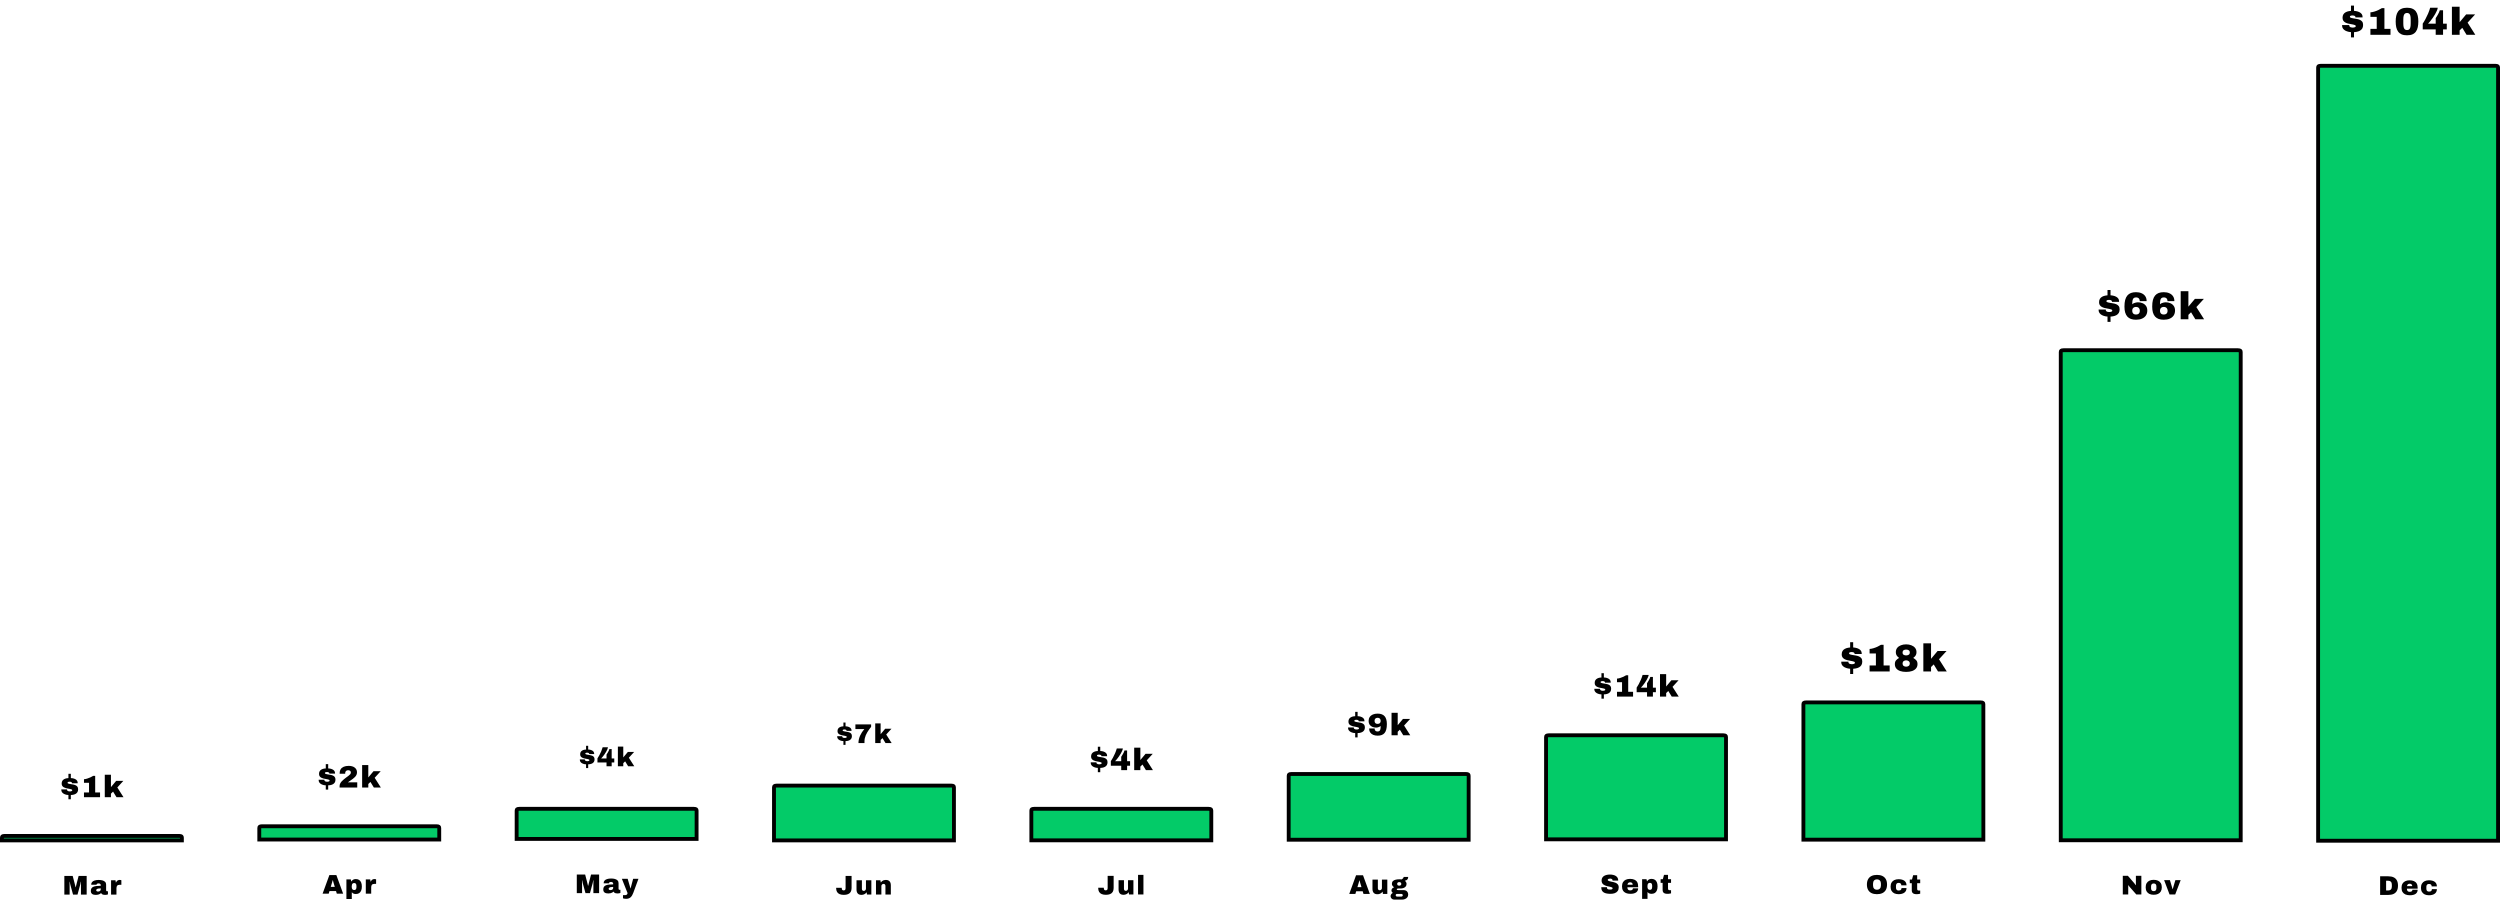 <svg width="1292" height="465" viewBox="0 0 1292 465" fill="none" xmlns="http://www.w3.org/2000/svg">
<path d="M33.255 462.318V452.686H37.567L38.449 456.074C38.486 456.195 38.538 456.396 38.603 456.676C38.678 456.956 38.752 457.259 38.827 457.586C38.911 457.913 38.986 458.216 39.051 458.496H39.163C39.21 458.291 39.266 458.048 39.331 457.768C39.406 457.479 39.48 457.185 39.555 456.886C39.63 456.587 39.695 456.317 39.751 456.074L40.633 452.686H44.791V462.318H41.837V458.846C41.837 458.473 41.837 458.09 41.837 457.698C41.846 457.297 41.851 456.919 41.851 456.564C41.86 456.209 41.865 455.915 41.865 455.682H41.753C41.725 455.869 41.683 456.088 41.627 456.34C41.58 456.592 41.529 456.844 41.473 457.096C41.417 457.339 41.361 457.553 41.305 457.74L40.059 462.318H37.749L36.489 457.74C36.442 457.553 36.386 457.339 36.321 457.096C36.265 456.844 36.214 456.592 36.167 456.34C36.12 456.088 36.078 455.873 36.041 455.696H35.929C35.938 455.929 35.948 456.223 35.957 456.578C35.966 456.933 35.971 457.306 35.971 457.698C35.98 458.09 35.985 458.473 35.985 458.846V462.318H33.255ZM49.547 462.486C49.164 462.486 48.814 462.449 48.496 462.374C48.179 462.309 47.904 462.197 47.67 462.038C47.437 461.87 47.255 461.655 47.124 461.394C47.003 461.123 46.943 460.797 46.943 460.414C46.943 459.863 47.054 459.415 47.279 459.07C47.512 458.725 47.848 458.459 48.286 458.272C48.725 458.085 49.257 457.959 49.883 457.894C50.517 457.819 51.24 457.782 52.053 457.782V457.418C52.053 457.213 52.001 457.049 51.898 456.928C51.805 456.797 51.679 456.699 51.52 456.634C51.362 456.569 51.18 456.536 50.974 456.536C50.816 456.536 50.653 456.555 50.484 456.592C50.316 456.629 50.176 456.695 50.065 456.788C49.962 456.881 49.91 457.012 49.91 457.18V457.236H47.166C47.157 457.199 47.153 457.166 47.153 457.138C47.153 457.11 47.153 457.077 47.153 457.04C47.153 456.583 47.297 456.186 47.587 455.85C47.885 455.505 48.319 455.239 48.889 455.052C49.467 454.856 50.176 454.758 51.017 454.758C51.698 454.758 52.328 454.833 52.907 454.982C53.485 455.131 53.952 455.383 54.306 455.738C54.661 456.083 54.839 456.559 54.839 457.166V460.05C54.839 460.199 54.876 460.33 54.95 460.442C55.025 460.545 55.137 460.596 55.286 460.596H55.791V462.206C55.678 462.271 55.492 462.332 55.23 462.388C54.978 462.453 54.68 462.486 54.334 462.486C53.961 462.486 53.635 462.449 53.355 462.374C53.075 462.299 52.846 462.192 52.669 462.052C52.501 461.912 52.384 461.749 52.319 461.562H52.221C52.025 461.739 51.796 461.898 51.535 462.038C51.282 462.178 50.993 462.285 50.666 462.36C50.34 462.444 49.967 462.486 49.547 462.486ZM50.681 460.75C50.858 460.75 51.026 460.727 51.184 460.68C51.352 460.624 51.502 460.554 51.633 460.47C51.763 460.377 51.866 460.269 51.941 460.148C52.015 460.017 52.053 459.877 52.053 459.728V459.098C51.502 459.098 51.054 459.14 50.709 459.224C50.373 459.308 50.125 459.42 49.967 459.56C49.808 459.7 49.728 459.863 49.728 460.05C49.728 460.237 49.775 460.381 49.868 460.484C49.962 460.587 50.078 460.657 50.218 460.694C50.368 460.731 50.522 460.75 50.681 460.75ZM57.4 462.318V454.926H59.682L59.864 456.046H59.962C60.084 455.766 60.238 455.528 60.424 455.332C60.62 455.136 60.844 454.991 61.096 454.898C61.348 454.795 61.614 454.744 61.894 454.744C62.081 454.744 62.249 454.763 62.398 454.8C62.548 454.837 62.655 454.875 62.72 454.912V457.25H61.824C61.526 457.25 61.269 457.292 61.054 457.376C60.849 457.451 60.681 457.567 60.55 457.726C60.429 457.875 60.336 458.062 60.27 458.286C60.214 458.501 60.186 458.748 60.186 459.028V462.318H57.4Z" fill="black"/>
<path d="M94 432.932V434.318H1V432.932C1 432.503 1.122 432.343 1.225 432.259C1.367 432.143 1.693 432 2.375 432H92.625C93.307 432 93.633 432.143 93.775 432.259C93.878 432.343 94 432.503 94 432.932Z" fill="#03CB68" stroke="black" stroke-width="2"/>
<path d="M35.361 403.072V399.904H36.609V403.072H35.361ZM35.361 413.072V409.904H36.609V413.072H35.361ZM36.002 410.912C35.489 410.912 34.977 410.864 34.465 410.768C33.964 410.661 33.5 410.501 33.074 410.288C32.657 410.064 32.322 409.781 32.066 409.44C31.809 409.099 31.681 408.683 31.681 408.192C31.681 408.16 31.681 408.128 31.681 408.096C31.681 408.053 31.687 408.011 31.698 407.968H34.657C34.647 408 34.642 408.032 34.642 408.064C34.642 408.096 34.642 408.123 34.642 408.144C34.652 408.336 34.716 408.496 34.834 408.624C34.962 408.752 35.127 408.848 35.33 408.912C35.532 408.976 35.756 409.008 36.002 409.008C36.151 409.008 36.327 408.997 36.529 408.976C36.743 408.955 36.929 408.901 37.09 408.816C37.249 408.72 37.33 408.576 37.33 408.384C37.33 408.203 37.233 408.069 37.041 407.984C36.86 407.888 36.615 407.813 36.306 407.76C36.007 407.696 35.676 407.632 35.313 407.568C34.919 407.504 34.519 407.424 34.114 407.328C33.719 407.221 33.351 407.077 33.01 406.896C32.668 406.704 32.391 406.453 32.178 406.144C31.975 405.835 31.873 405.435 31.873 404.944C31.873 404.389 31.985 403.925 32.209 403.552C32.444 403.179 32.759 402.885 33.154 402.672C33.559 402.448 34.012 402.293 34.514 402.208C35.026 402.112 35.559 402.064 36.114 402.064C36.593 402.064 37.068 402.112 37.538 402.208C38.017 402.293 38.455 402.437 38.849 402.64C39.244 402.832 39.559 403.088 39.794 403.408C40.028 403.728 40.145 404.117 40.145 404.576C40.145 404.608 40.145 404.651 40.145 404.704C40.145 404.747 40.14 404.779 40.13 404.8H37.202V404.672C37.202 404.512 37.143 404.384 37.026 404.288C36.919 404.181 36.775 404.107 36.593 404.064C36.423 404.011 36.247 403.984 36.066 403.984C36.002 403.984 35.906 403.989 35.778 404C35.65 404 35.516 404.016 35.377 404.048C35.249 404.08 35.138 404.133 35.041 404.208C34.956 404.283 34.913 404.389 34.913 404.528C34.913 404.656 34.972 404.763 35.09 404.848C35.218 404.923 35.383 404.987 35.586 405.04C35.799 405.083 36.033 405.131 36.289 405.184C36.695 405.259 37.132 405.333 37.602 405.408C38.071 405.472 38.514 405.589 38.929 405.76C39.356 405.92 39.703 406.171 39.969 406.512C40.236 406.843 40.37 407.312 40.37 407.92C40.37 408.496 40.252 408.981 40.017 409.376C39.783 409.76 39.463 410.064 39.057 410.288C38.652 410.512 38.183 410.672 37.65 410.768C37.127 410.864 36.578 410.912 36.002 410.912ZM43.399 412V409.536H46.007V404.56H43.399V402.704C43.9 402.672 44.433 402.571 44.999 402.4C45.575 402.229 46.135 402.016 46.679 401.76C47.223 401.504 47.703 401.243 48.119 400.976H49.191V409.536H51.703V412H43.399ZM54.151 412V400.384H57.335V406.784L60.039 403.552H63.751L60.631 406.96L63.831 412H60.215L58.439 409.104L57.335 410.176V412H54.151Z" fill="black"/>
<path d="M227 427.932V433.86H134V427.932C134 427.503 134.122 427.343 134.225 427.259C134.367 427.143 134.693 427 135.375 427H225.625C226.307 427 226.633 427.143 226.775 427.259C226.878 427.343 227 427.503 227 427.932Z" fill="#03CB68" stroke="black" stroke-width="2"/>
<path d="M168.362 398.072V394.904H169.61V398.072H168.362ZM168.362 408.072V404.904H169.61V408.072H168.362ZM169.002 405.912C168.49 405.912 167.978 405.864 167.466 405.768C166.964 405.661 166.5 405.501 166.074 405.288C165.658 405.064 165.322 404.781 165.066 404.44C164.81 404.099 164.682 403.683 164.682 403.192C164.682 403.16 164.682 403.128 164.682 403.096C164.682 403.053 164.687 403.011 164.698 402.968H167.658C167.647 403 167.642 403.032 167.642 403.064C167.642 403.096 167.642 403.123 167.642 403.144C167.652 403.336 167.716 403.496 167.834 403.624C167.962 403.752 168.127 403.848 168.33 403.912C168.532 403.976 168.756 404.008 169.002 404.008C169.151 404.008 169.327 403.997 169.53 403.976C169.743 403.955 169.93 403.901 170.09 403.816C170.25 403.72 170.33 403.576 170.33 403.384C170.33 403.203 170.234 403.069 170.042 402.984C169.86 402.888 169.615 402.813 169.306 402.76C169.007 402.696 168.676 402.632 168.314 402.568C167.919 402.504 167.519 402.424 167.114 402.328C166.719 402.221 166.351 402.077 166.01 401.896C165.668 401.704 165.391 401.453 165.178 401.144C164.975 400.835 164.874 400.435 164.874 399.944C164.874 399.389 164.986 398.925 165.21 398.552C165.444 398.179 165.759 397.885 166.154 397.672C166.559 397.448 167.012 397.293 167.514 397.208C168.026 397.112 168.559 397.064 169.114 397.064C169.594 397.064 170.068 397.112 170.538 397.208C171.018 397.293 171.455 397.437 171.85 397.64C172.244 397.832 172.559 398.088 172.794 398.408C173.028 398.728 173.146 399.117 173.146 399.576C173.146 399.608 173.146 399.651 173.146 399.704C173.146 399.747 173.14 399.779 173.13 399.8H170.202V399.672C170.202 399.512 170.143 399.384 170.026 399.288C169.919 399.181 169.775 399.107 169.594 399.064C169.423 399.011 169.247 398.984 169.066 398.984C169.002 398.984 168.906 398.989 168.778 399C168.65 399 168.516 399.016 168.378 399.048C168.25 399.08 168.138 399.133 168.042 399.208C167.956 399.283 167.914 399.389 167.914 399.528C167.914 399.656 167.972 399.763 168.09 399.848C168.218 399.923 168.383 399.987 168.586 400.04C168.799 400.083 169.034 400.131 169.29 400.184C169.695 400.259 170.132 400.333 170.602 400.408C171.071 400.472 171.514 400.589 171.93 400.76C172.356 400.92 172.703 401.171 172.97 401.512C173.236 401.843 173.37 402.312 173.37 402.92C173.37 403.496 173.252 403.981 173.018 404.376C172.783 404.76 172.463 405.064 172.058 405.288C171.652 405.512 171.183 405.672 170.65 405.768C170.127 405.864 169.578 405.912 169.002 405.912ZM175.503 407V406.232C175.503 405.784 175.599 405.363 175.791 404.968C175.983 404.563 176.239 404.184 176.559 403.832C176.889 403.469 177.252 403.128 177.647 402.808C178.041 402.477 178.447 402.157 178.863 401.848C179.289 401.528 179.689 401.235 180.063 400.968C180.436 400.701 180.74 400.429 180.975 400.152C181.209 399.875 181.327 399.565 181.327 399.224C181.327 399.021 181.279 398.835 181.183 398.664C181.087 398.483 180.937 398.339 180.735 398.232C180.543 398.115 180.281 398.056 179.951 398.056C179.62 398.056 179.337 398.12 179.103 398.248C178.879 398.376 178.703 398.557 178.575 398.792C178.457 399.016 178.399 399.272 178.399 399.56V399.88H175.551C175.54 399.816 175.535 399.757 175.535 399.704C175.535 399.64 175.535 399.581 175.535 399.528C175.535 398.771 175.705 398.115 176.047 397.56C176.399 397.005 176.921 396.573 177.615 396.264C178.319 395.955 179.199 395.8 180.255 395.8C180.905 395.8 181.492 395.88 182.015 396.04C182.537 396.189 182.98 396.413 183.343 396.712C183.716 397 183.999 397.347 184.191 397.752C184.393 398.157 184.495 398.611 184.495 399.112C184.495 399.603 184.404 400.045 184.223 400.44C184.041 400.835 183.785 401.203 183.455 401.544C183.124 401.885 182.745 402.216 182.319 402.536C181.892 402.856 181.428 403.181 180.927 403.512C180.671 403.683 180.463 403.827 180.303 403.944C180.143 404.051 180.025 404.131 179.951 404.184C179.876 404.237 179.828 404.275 179.807 404.296H184.623V407H175.503ZM187.151 407V395.384H190.335V401.784L193.039 398.552H196.751L193.631 401.96L196.831 407H193.215L191.439 404.104L190.335 405.176V407H187.151Z" fill="black"/>
<path d="M166.712 461.86L170.226 452.228H173.824L177.338 461.86H174.062L173.656 460.502H170.282L169.876 461.86H166.712ZM170.926 458.346H173.026L172.564 456.806C172.527 456.694 172.485 456.558 172.438 456.4C172.392 456.241 172.345 456.073 172.298 455.896C172.252 455.718 172.205 455.546 172.158 455.378C172.112 455.2 172.07 455.046 172.032 454.916H171.92C171.883 455.084 171.832 455.275 171.766 455.49C171.71 455.704 171.65 455.928 171.584 456.162C171.519 456.386 171.454 456.6 171.388 456.806L170.926 458.346ZM179.023 464.618V454.468H181.291L181.529 455.518H181.627C181.888 455.079 182.21 454.766 182.593 454.58C182.976 454.393 183.405 454.3 183.881 454.3C184.534 454.3 185.094 454.444 185.561 454.734C186.028 455.014 186.382 455.443 186.625 456.022C186.877 456.591 187.003 457.31 187.003 458.178C187.003 459.036 186.877 459.75 186.625 460.32C186.382 460.889 186.028 461.318 185.561 461.608C185.094 461.888 184.534 462.028 183.881 462.028C183.62 462.028 183.363 462 183.111 461.944C182.868 461.888 182.644 461.799 182.439 461.678C182.234 461.547 182.056 461.384 181.907 461.188H181.809V464.618H179.023ZM183.013 459.97C183.302 459.97 183.536 459.909 183.713 459.788C183.89 459.666 184.016 459.498 184.091 459.284C184.175 459.069 184.217 458.817 184.217 458.528V457.786C184.217 457.496 184.175 457.244 184.091 457.03C184.016 456.815 183.89 456.652 183.713 456.54C183.536 456.418 183.302 456.358 183.013 456.358C182.724 456.358 182.486 456.428 182.299 456.568C182.122 456.708 181.991 456.899 181.907 457.142C181.823 457.375 181.781 457.636 181.781 457.926V458.388C181.781 458.602 181.804 458.808 181.851 459.004C181.898 459.19 181.968 459.358 182.061 459.508C182.164 459.648 182.294 459.76 182.453 459.844C182.612 459.928 182.798 459.97 183.013 459.97ZM189.047 461.86V454.468H191.329L191.511 455.588H191.609C191.73 455.308 191.884 455.07 192.071 454.874C192.267 454.678 192.491 454.533 192.743 454.44C192.995 454.337 193.261 454.286 193.541 454.286C193.727 454.286 193.895 454.304 194.045 454.342C194.194 454.379 194.301 454.416 194.367 454.454V456.792H193.471C193.172 456.792 192.915 456.834 192.701 456.918C192.495 456.992 192.327 457.109 192.197 457.268C192.075 457.417 191.982 457.604 191.917 457.828C191.861 458.042 191.833 458.29 191.833 458.57V461.86H189.047Z" fill="black"/>
<path d="M360 418.932V433.573H267V418.932C267 418.503 267.122 418.343 267.225 418.259C267.367 418.143 267.693 418 268.375 418H358.625C359.307 418 359.633 418.143 359.775 418.259C359.878 418.343 360 418.503 360 418.932Z" fill="#03CB68" stroke="black" stroke-width="2"/>
<path d="M302.879 388.188V385.416H303.971V388.188H302.879ZM302.879 396.938V394.166H303.971V396.938H302.879ZM303.439 395.048C302.991 395.048 302.543 395.006 302.095 394.922C301.656 394.829 301.25 394.689 300.877 394.502C300.513 394.306 300.219 394.059 299.995 393.76C299.771 393.461 299.659 393.097 299.659 392.668C299.659 392.64 299.659 392.612 299.659 392.584C299.659 392.547 299.663 392.509 299.673 392.472H302.263C302.253 392.5 302.249 392.528 302.249 392.556C302.249 392.584 302.249 392.607 302.249 392.626C302.258 392.794 302.314 392.934 302.417 393.046C302.529 393.158 302.673 393.242 302.851 393.298C303.028 393.354 303.224 393.382 303.439 393.382C303.569 393.382 303.723 393.373 303.901 393.354C304.087 393.335 304.251 393.289 304.391 393.214C304.531 393.13 304.601 393.004 304.601 392.836C304.601 392.677 304.517 392.561 304.349 392.486C304.19 392.402 303.975 392.337 303.705 392.29C303.443 392.234 303.154 392.178 302.837 392.122C302.491 392.066 302.141 391.996 301.787 391.912C301.441 391.819 301.119 391.693 300.821 391.534C300.522 391.366 300.279 391.147 300.093 390.876C299.915 390.605 299.827 390.255 299.827 389.826C299.827 389.341 299.925 388.935 300.121 388.608C300.326 388.281 300.601 388.025 300.947 387.838C301.301 387.642 301.698 387.507 302.137 387.432C302.585 387.348 303.051 387.306 303.537 387.306C303.957 387.306 304.372 387.348 304.783 387.432C305.203 387.507 305.585 387.633 305.931 387.81C306.276 387.978 306.551 388.202 306.757 388.482C306.962 388.762 307.065 389.103 307.065 389.504C307.065 389.532 307.065 389.569 307.065 389.616C307.065 389.653 307.06 389.681 307.051 389.7H304.489V389.588C304.489 389.448 304.437 389.336 304.335 389.252C304.241 389.159 304.115 389.093 303.957 389.056C303.807 389.009 303.653 388.986 303.495 388.986C303.439 388.986 303.355 388.991 303.243 389C303.131 389 303.014 389.014 302.893 389.042C302.781 389.07 302.683 389.117 302.599 389.182C302.524 389.247 302.487 389.341 302.487 389.462C302.487 389.574 302.538 389.667 302.641 389.742C302.753 389.807 302.897 389.863 303.075 389.91C303.261 389.947 303.467 389.989 303.691 390.036C304.045 390.101 304.428 390.167 304.839 390.232C305.249 390.288 305.637 390.391 306.001 390.54C306.374 390.68 306.677 390.899 306.911 391.198C307.144 391.487 307.261 391.898 307.261 392.43C307.261 392.934 307.158 393.359 306.953 393.704C306.747 394.04 306.467 394.306 306.113 394.502C305.758 394.698 305.347 394.838 304.881 394.922C304.423 395.006 303.943 395.048 303.439 395.048ZM313.453 396V394.026H308.763V391.94C309.071 391.492 309.389 390.965 309.715 390.358C310.051 389.742 310.373 389.079 310.681 388.37C310.989 387.651 311.246 386.928 311.451 386.2H314.195C314.158 386.508 314.055 386.858 313.887 387.25C313.719 387.642 313.509 388.057 313.257 388.496C313.005 388.935 312.73 389.369 312.431 389.798C312.133 390.218 311.834 390.619 311.535 391.002C311.237 391.375 310.952 391.697 310.681 391.968H313.453V389.966C313.575 389.798 313.705 389.593 313.845 389.35C313.995 389.107 314.144 388.855 314.293 388.594C314.443 388.323 314.573 388.062 314.685 387.81C314.797 387.549 314.877 387.32 314.923 387.124H316.113V391.968H317.457V394.026H316.113V396H313.453ZM319.319 396V385.836H322.105V391.436L324.471 388.608H327.719L324.989 391.59L327.789 396H324.625L323.071 393.466L322.105 394.404V396H319.319Z" fill="black"/>
<path d="M298.086 461.573V451.941H302.398L303.28 455.329C303.317 455.45 303.369 455.651 303.434 455.931C303.509 456.211 303.583 456.514 303.658 456.841C303.742 457.167 303.817 457.471 303.882 457.751H303.994C304.041 457.545 304.097 457.303 304.162 457.023C304.237 456.733 304.311 456.439 304.386 456.141C304.461 455.842 304.526 455.571 304.582 455.329L305.464 451.941H309.622V461.573H306.668V458.101C306.668 457.727 306.668 457.345 306.668 456.953C306.677 456.551 306.682 456.173 306.682 455.819C306.691 455.464 306.696 455.17 306.696 454.937H306.584C306.556 455.123 306.514 455.343 306.458 455.595C306.411 455.847 306.36 456.099 306.304 456.351C306.248 456.593 306.192 456.808 306.136 456.995L304.89 461.573H302.58L301.32 456.995C301.273 456.808 301.217 456.593 301.152 456.351C301.096 456.099 301.045 455.847 300.998 455.595C300.951 455.343 300.909 455.128 300.872 454.951H300.76C300.769 455.184 300.779 455.478 300.788 455.833C300.797 456.187 300.802 456.561 300.802 456.953C300.811 457.345 300.816 457.727 300.816 458.101V461.573H298.086ZM314.378 461.741C313.995 461.741 313.645 461.703 313.328 461.629C313.01 461.563 312.735 461.451 312.502 461.293C312.268 461.125 312.086 460.91 311.956 460.649C311.834 460.378 311.774 460.051 311.774 459.669C311.774 459.118 311.886 458.67 312.11 458.325C312.343 457.979 312.679 457.713 313.118 457.527C313.556 457.34 314.088 457.214 314.714 457.149C315.348 457.074 316.072 457.037 316.884 457.037V456.673C316.884 456.467 316.832 456.304 316.73 456.183C316.636 456.052 316.51 455.954 316.352 455.889C316.193 455.823 316.011 455.791 315.806 455.791C315.647 455.791 315.484 455.809 315.316 455.847C315.148 455.884 315.008 455.949 314.896 456.043C314.793 456.136 314.742 456.267 314.742 456.435V456.491H311.998C311.988 456.453 311.984 456.421 311.984 456.393C311.984 456.365 311.984 456.332 311.984 456.295C311.984 455.837 312.128 455.441 312.418 455.105C312.716 454.759 313.15 454.493 313.72 454.307C314.298 454.111 315.008 454.013 315.848 454.013C316.529 454.013 317.159 454.087 317.738 454.237C318.316 454.386 318.783 454.638 319.138 454.993C319.492 455.338 319.67 455.814 319.67 456.421V459.305C319.67 459.454 319.707 459.585 319.782 459.697C319.856 459.799 319.968 459.851 320.118 459.851H320.622V461.461C320.51 461.526 320.323 461.587 320.062 461.643C319.81 461.708 319.511 461.741 319.166 461.741C318.792 461.741 318.466 461.703 318.186 461.629C317.906 461.554 317.677 461.447 317.5 461.307C317.332 461.167 317.215 461.003 317.15 460.817H317.052C316.856 460.994 316.627 461.153 316.366 461.293C316.114 461.433 315.824 461.54 315.498 461.615C315.171 461.699 314.798 461.741 314.378 461.741ZM315.512 460.005C315.689 460.005 315.857 459.981 316.016 459.935C316.184 459.879 316.333 459.809 316.464 459.725C316.594 459.631 316.697 459.524 316.772 459.403C316.846 459.272 316.884 459.132 316.884 458.983V458.353C316.333 458.353 315.885 458.395 315.54 458.479C315.204 458.563 314.956 458.675 314.798 458.815C314.639 458.955 314.56 459.118 314.56 459.305C314.56 459.491 314.606 459.636 314.7 459.739C314.793 459.841 314.91 459.911 315.05 459.949C315.199 459.986 315.353 460.005 315.512 460.005ZM323.575 464.513C323.239 464.513 322.931 464.485 322.651 464.429C322.371 464.382 322.143 464.326 321.965 464.261V462.595H323.085C323.412 462.595 323.659 462.534 323.827 462.413C324.005 462.291 324.126 462.151 324.191 461.993C324.266 461.834 324.313 461.694 324.331 461.573L321.391 454.181H324.387L325.255 457.177C325.302 457.317 325.358 457.503 325.423 457.737C325.489 457.97 325.554 458.208 325.619 458.451C325.694 458.693 325.755 458.908 325.801 459.095H325.899C325.937 458.964 325.974 458.815 326.011 458.647C326.058 458.479 326.105 458.306 326.151 458.129C326.198 457.942 326.245 457.769 326.291 457.611C326.338 457.452 326.375 457.312 326.403 457.191L327.201 454.181H329.945L327.313 461.349C327.145 461.806 326.954 462.226 326.739 462.609C326.534 463.001 326.287 463.337 325.997 463.617C325.717 463.906 325.377 464.125 324.975 464.275C324.583 464.433 324.117 464.513 323.575 464.513Z" fill="black"/>
<path d="M493 406.932V434.301H400V406.932C400 406.503 400.122 406.343 400.225 406.259C400.367 406.143 400.693 406 401.375 406H491.625C492.307 406 492.633 406.143 492.775 406.259C492.878 406.343 493 406.503 493 406.932Z" fill="#03CB68" stroke="black" stroke-width="2"/>
<path d="M435.879 376.188V373.416H436.971V376.188H435.879ZM435.879 384.938V382.166H436.971V384.938H435.879ZM436.439 383.048C435.991 383.048 435.543 383.006 435.095 382.922C434.656 382.829 434.25 382.689 433.877 382.502C433.513 382.306 433.219 382.059 432.995 381.76C432.771 381.461 432.659 381.097 432.659 380.668C432.659 380.64 432.659 380.612 432.659 380.584C432.659 380.547 432.663 380.509 432.673 380.472H435.263C435.253 380.5 435.249 380.528 435.249 380.556C435.249 380.584 435.249 380.607 435.249 380.626C435.258 380.794 435.314 380.934 435.417 381.046C435.529 381.158 435.673 381.242 435.851 381.298C436.028 381.354 436.224 381.382 436.439 381.382C436.569 381.382 436.723 381.373 436.901 381.354C437.087 381.335 437.251 381.289 437.391 381.214C437.531 381.13 437.601 381.004 437.601 380.836C437.601 380.677 437.517 380.561 437.349 380.486C437.19 380.402 436.975 380.337 436.705 380.29C436.443 380.234 436.154 380.178 435.837 380.122C435.491 380.066 435.141 379.996 434.787 379.912C434.441 379.819 434.119 379.693 433.821 379.534C433.522 379.366 433.279 379.147 433.093 378.876C432.915 378.605 432.827 378.255 432.827 377.826C432.827 377.341 432.925 376.935 433.121 376.608C433.326 376.281 433.601 376.025 433.947 375.838C434.301 375.642 434.698 375.507 435.137 375.432C435.585 375.348 436.051 375.306 436.537 375.306C436.957 375.306 437.372 375.348 437.783 375.432C438.203 375.507 438.585 375.633 438.931 375.81C439.276 375.978 439.551 376.202 439.757 376.482C439.962 376.762 440.065 377.103 440.065 377.504C440.065 377.532 440.065 377.569 440.065 377.616C440.065 377.653 440.06 377.681 440.051 377.7H437.489V377.588C437.489 377.448 437.437 377.336 437.335 377.252C437.241 377.159 437.115 377.093 436.957 377.056C436.807 377.009 436.653 376.986 436.495 376.986C436.439 376.986 436.355 376.991 436.243 377C436.131 377 436.014 377.014 435.893 377.042C435.781 377.07 435.683 377.117 435.599 377.182C435.524 377.247 435.487 377.341 435.487 377.462C435.487 377.574 435.538 377.667 435.641 377.742C435.753 377.807 435.897 377.863 436.075 377.91C436.261 377.947 436.467 377.989 436.691 378.036C437.045 378.101 437.428 378.167 437.839 378.232C438.249 378.288 438.637 378.391 439.001 378.54C439.374 378.68 439.677 378.899 439.911 379.198C440.144 379.487 440.261 379.898 440.261 380.43C440.261 380.934 440.158 381.359 439.953 381.704C439.747 382.04 439.467 382.306 439.113 382.502C438.758 382.698 438.347 382.838 437.881 382.922C437.423 383.006 436.943 383.048 436.439 383.048ZM443.653 384C443.653 383.337 443.728 382.684 443.877 382.04C444.027 381.396 444.237 380.771 444.507 380.164C444.787 379.548 445.109 378.96 445.473 378.4C445.847 377.831 446.253 377.289 446.691 376.776H442.071V374.368H450.191V375.642C449.837 376.081 449.491 376.533 449.155 377C448.819 377.457 448.507 377.933 448.217 378.428C447.928 378.913 447.671 379.413 447.447 379.926C447.233 380.439 447.065 380.967 446.943 381.508C446.822 382.049 446.761 382.605 446.761 383.174V384H443.653ZM452.319 384V373.836H455.105V379.436L457.471 376.608H460.719L457.989 379.59L460.789 384H457.625L456.071 381.466L455.105 382.404V384H452.319Z" fill="black"/>
<path d="M436.105 462.47C435.274 462.47 434.56 462.348 433.963 462.106C433.366 461.863 432.908 461.485 432.591 460.972C432.274 460.449 432.115 459.777 432.115 458.956V458.83H435.013V458.942C435.013 459.39 435.097 459.707 435.265 459.894C435.433 460.071 435.68 460.16 436.007 460.16C436.334 460.16 436.581 460.071 436.749 459.894C436.917 459.707 437.001 459.39 437.001 458.942V452.67H440.095V458.956C440.095 459.777 439.936 460.449 439.619 460.972C439.302 461.485 438.844 461.863 438.247 462.106C437.65 462.348 436.936 462.47 436.105 462.47ZM445.219 462.47C444.342 462.47 443.693 462.227 443.273 461.742C442.853 461.256 442.643 460.575 442.643 459.698V454.91H445.429V459.362C445.429 459.511 445.448 459.651 445.485 459.782C445.532 459.912 445.592 460.024 445.667 460.118C445.742 460.211 445.84 460.286 445.961 460.342C446.082 460.388 446.218 460.412 446.367 460.412C446.6 460.412 446.801 460.36 446.969 460.258C447.146 460.146 447.282 460.001 447.375 459.824C447.478 459.646 447.529 459.455 447.529 459.25V454.91H450.315V462.302H448.033L447.893 461.182H447.795C447.618 461.452 447.389 461.686 447.109 461.882C446.838 462.078 446.54 462.222 446.213 462.316C445.886 462.418 445.555 462.47 445.219 462.47ZM452.709 462.302V454.91H454.991L455.173 456.03H455.271C455.467 455.74 455.696 455.502 455.957 455.316C456.218 455.12 456.508 454.975 456.825 454.882C457.142 454.788 457.469 454.742 457.805 454.742C458.393 454.742 458.874 454.854 459.247 455.078C459.63 455.292 459.914 455.605 460.101 456.016C460.288 456.426 460.381 456.926 460.381 457.514V462.302H457.595V457.85C457.595 457.691 457.572 457.551 457.525 457.43C457.488 457.299 457.432 457.187 457.357 457.094C457.282 457 457.184 456.93 457.063 456.884C456.951 456.828 456.816 456.8 456.657 456.8C456.424 456.8 456.218 456.856 456.041 456.968C455.873 457.07 455.738 457.21 455.635 457.388C455.542 457.556 455.495 457.747 455.495 457.962V462.302H452.709Z" fill="black"/>
<path d="M626 418.932V434.268H533V418.932C533 418.503 533.122 418.343 533.225 418.259C533.367 418.143 533.693 418 534.375 418H624.625C625.307 418 625.633 418.143 625.775 418.259C625.878 418.343 626 418.503 626 418.932Z" fill="#03CB68" stroke="black" stroke-width="2"/>
<path d="M567.362 389.072V385.904H568.61V389.072H567.362ZM567.362 399.072V395.904H568.61V399.072H567.362ZM568.002 396.912C567.49 396.912 566.978 396.864 566.466 396.768C565.964 396.661 565.5 396.501 565.074 396.288C564.658 396.064 564.322 395.781 564.066 395.44C563.81 395.099 563.682 394.683 563.682 394.192C563.682 394.16 563.682 394.128 563.682 394.096C563.682 394.053 563.687 394.011 563.698 393.968H566.658C566.647 394 566.642 394.032 566.642 394.064C566.642 394.096 566.642 394.123 566.642 394.144C566.652 394.336 566.716 394.496 566.834 394.624C566.962 394.752 567.127 394.848 567.33 394.912C567.532 394.976 567.756 395.008 568.002 395.008C568.151 395.008 568.327 394.997 568.53 394.976C568.743 394.955 568.93 394.901 569.09 394.816C569.25 394.72 569.33 394.576 569.33 394.384C569.33 394.203 569.234 394.069 569.042 393.984C568.86 393.888 568.615 393.813 568.306 393.76C568.007 393.696 567.676 393.632 567.314 393.568C566.919 393.504 566.519 393.424 566.114 393.328C565.719 393.221 565.351 393.077 565.01 392.896C564.668 392.704 564.391 392.453 564.178 392.144C563.975 391.835 563.874 391.435 563.874 390.944C563.874 390.389 563.986 389.925 564.21 389.552C564.444 389.179 564.759 388.885 565.154 388.672C565.559 388.448 566.012 388.293 566.514 388.208C567.026 388.112 567.559 388.064 568.114 388.064C568.594 388.064 569.068 388.112 569.538 388.208C570.018 388.293 570.455 388.437 570.85 388.64C571.244 388.832 571.559 389.088 571.794 389.408C572.028 389.728 572.146 390.117 572.146 390.576C572.146 390.608 572.146 390.651 572.146 390.704C572.146 390.747 572.14 390.779 572.13 390.8H569.202V390.672C569.202 390.512 569.143 390.384 569.026 390.288C568.919 390.181 568.775 390.107 568.594 390.064C568.423 390.011 568.247 389.984 568.066 389.984C568.002 389.984 567.906 389.989 567.778 390C567.65 390 567.516 390.016 567.378 390.048C567.25 390.08 567.138 390.133 567.042 390.208C566.956 390.283 566.914 390.389 566.914 390.528C566.914 390.656 566.972 390.763 567.09 390.848C567.218 390.923 567.383 390.987 567.586 391.04C567.799 391.083 568.034 391.131 568.29 391.184C568.695 391.259 569.132 391.333 569.602 391.408C570.071 391.472 570.514 391.589 570.93 391.76C571.356 391.92 571.703 392.171 571.97 392.512C572.236 392.843 572.37 393.312 572.37 393.92C572.37 394.496 572.252 394.981 572.018 395.376C571.783 395.76 571.463 396.064 571.058 396.288C570.652 396.512 570.183 396.672 569.65 396.768C569.127 396.864 568.578 396.912 568.002 396.912ZM579.447 398V395.744H574.087V393.36C574.439 392.848 574.801 392.245 575.175 391.552C575.559 390.848 575.927 390.091 576.279 389.28C576.631 388.459 576.924 387.632 577.159 386.8H580.295C580.252 387.152 580.135 387.552 579.943 388C579.751 388.448 579.511 388.923 579.223 389.424C578.935 389.925 578.62 390.421 578.279 390.912C577.937 391.392 577.596 391.851 577.255 392.288C576.913 392.715 576.588 393.083 576.279 393.392H579.447V391.104C579.585 390.912 579.735 390.677 579.895 390.4C580.065 390.123 580.236 389.835 580.407 389.536C580.577 389.227 580.727 388.928 580.855 388.64C580.983 388.341 581.073 388.08 581.127 387.856H582.487V393.392H584.023V395.744H582.487V398H579.447ZM586.151 398V386.384H589.335V392.784L592.039 389.552H595.751L592.631 392.96L595.831 398H592.215L590.439 395.104L589.335 396.176V398H586.151Z" fill="black"/>
<path d="M571.539 462.436C570.708 462.436 569.994 462.315 569.397 462.072C568.799 461.829 568.342 461.451 568.025 460.938C567.707 460.415 567.549 459.743 567.549 458.922V458.796H570.447V458.908C570.447 459.356 570.531 459.673 570.699 459.86C570.867 460.037 571.114 460.126 571.441 460.126C571.767 460.126 572.015 460.037 572.183 459.86C572.351 459.673 572.435 459.356 572.435 458.908V452.636H575.529V458.922C575.529 459.743 575.37 460.415 575.053 460.938C574.735 461.451 574.278 461.829 573.681 462.072C573.083 462.315 572.369 462.436 571.539 462.436ZM580.653 462.436C579.775 462.436 579.127 462.193 578.707 461.708C578.287 461.223 578.077 460.541 578.077 459.664V454.876H580.863V459.328C580.863 459.477 580.881 459.617 580.919 459.748C580.965 459.879 581.026 459.991 581.101 460.084C581.175 460.177 581.273 460.252 581.395 460.308C581.516 460.355 581.651 460.378 581.801 460.378C582.034 460.378 582.235 460.327 582.403 460.224C582.58 460.112 582.715 459.967 582.809 459.79C582.911 459.613 582.963 459.421 582.963 459.216V454.876H585.749V462.268H583.467L583.327 461.148H583.229C583.051 461.419 582.823 461.652 582.543 461.848C582.272 462.044 581.973 462.189 581.647 462.282C581.32 462.385 580.989 462.436 580.653 462.436ZM588.143 462.268V452.118H590.929V462.268H588.143Z" fill="black"/>
<path d="M759 400.932V433.972H666V400.932C666 400.503 666.122 400.343 666.225 400.259C666.367 400.143 666.693 400 667.375 400H757.625C758.307 400 758.633 400.143 758.775 400.259C758.878 400.343 759 400.503 759 400.932Z" fill="#03CB68" stroke="black" stroke-width="2"/>
<path d="M700.362 371.072V367.904H701.61V371.072H700.362ZM700.362 381.072V377.904H701.61V381.072H700.362ZM701.002 378.912C700.49 378.912 699.978 378.864 699.466 378.768C698.964 378.661 698.5 378.501 698.074 378.288C697.658 378.064 697.322 377.781 697.066 377.44C696.81 377.099 696.682 376.683 696.682 376.192C696.682 376.16 696.682 376.128 696.682 376.096C696.682 376.053 696.687 376.011 696.698 375.968H699.658C699.647 376 699.642 376.032 699.642 376.064C699.642 376.096 699.642 376.123 699.642 376.144C699.652 376.336 699.716 376.496 699.834 376.624C699.962 376.752 700.127 376.848 700.33 376.912C700.532 376.976 700.756 377.008 701.002 377.008C701.151 377.008 701.327 376.997 701.53 376.976C701.743 376.955 701.93 376.901 702.09 376.816C702.25 376.72 702.33 376.576 702.33 376.384C702.33 376.203 702.234 376.069 702.042 375.984C701.86 375.888 701.615 375.813 701.306 375.76C701.007 375.696 700.676 375.632 700.314 375.568C699.919 375.504 699.519 375.424 699.114 375.328C698.719 375.221 698.351 375.077 698.01 374.896C697.668 374.704 697.391 374.453 697.178 374.144C696.975 373.835 696.874 373.435 696.874 372.944C696.874 372.389 696.986 371.925 697.21 371.552C697.444 371.179 697.759 370.885 698.154 370.672C698.559 370.448 699.012 370.293 699.514 370.208C700.026 370.112 700.559 370.064 701.114 370.064C701.594 370.064 702.068 370.112 702.538 370.208C703.018 370.293 703.455 370.437 703.85 370.64C704.244 370.832 704.559 371.088 704.794 371.408C705.028 371.728 705.146 372.117 705.146 372.576C705.146 372.608 705.146 372.651 705.146 372.704C705.146 372.747 705.14 372.779 705.13 372.8H702.202V372.672C702.202 372.512 702.143 372.384 702.026 372.288C701.919 372.181 701.775 372.107 701.594 372.064C701.423 372.011 701.247 371.984 701.066 371.984C701.002 371.984 700.906 371.989 700.778 372C700.65 372 700.516 372.016 700.378 372.048C700.25 372.08 700.138 372.133 700.042 372.208C699.956 372.283 699.914 372.389 699.914 372.528C699.914 372.656 699.972 372.763 700.09 372.848C700.218 372.923 700.383 372.987 700.586 373.04C700.799 373.083 701.034 373.131 701.29 373.184C701.695 373.259 702.132 373.333 702.602 373.408C703.071 373.472 703.514 373.589 703.93 373.76C704.356 373.92 704.703 374.171 704.97 374.512C705.236 374.843 705.37 375.312 705.37 375.92C705.37 376.496 705.252 376.981 705.018 377.376C704.783 377.76 704.463 378.064 704.058 378.288C703.652 378.512 703.183 378.672 702.65 378.768C702.127 378.864 701.578 378.912 701.002 378.912ZM711.967 380.192C711.103 380.192 710.34 380.053 709.679 379.776C709.017 379.488 708.5 379.072 708.127 378.528C707.753 377.973 707.567 377.291 707.567 376.48H710.415C710.415 376.821 710.473 377.109 710.591 377.344C710.719 377.579 710.895 377.755 711.119 377.872C711.353 377.979 711.62 378.032 711.919 378.032C712.356 378.032 712.687 377.936 712.911 377.744C713.145 377.541 713.305 377.232 713.391 376.816C713.476 376.4 713.519 375.856 713.519 375.184C713.305 375.376 713.06 375.536 712.783 375.664C712.505 375.781 712.228 375.872 711.951 375.936C711.684 375.989 711.433 376.016 711.199 376.016C710.473 376.016 709.812 375.888 709.215 375.632C708.628 375.376 708.159 374.997 707.807 374.496C707.465 373.984 707.295 373.365 707.295 372.64C707.295 371.819 707.487 371.125 707.871 370.56C708.255 369.984 708.793 369.547 709.487 369.248C710.191 368.949 711.017 368.8 711.967 368.8C712.767 368.8 713.465 368.912 714.063 369.136C714.66 369.349 715.156 369.68 715.551 370.128C715.945 370.565 716.239 371.125 716.431 371.808C716.633 372.491 716.735 373.296 716.735 374.224C716.735 375.291 716.633 376.203 716.431 376.96C716.239 377.717 715.945 378.336 715.551 378.816C715.156 379.285 714.66 379.632 714.063 379.856C713.465 380.08 712.767 380.192 711.967 380.192ZM711.935 374.096C712.276 374.096 712.564 374.037 712.799 373.92C713.033 373.803 713.209 373.632 713.327 373.408C713.455 373.173 713.519 372.891 713.519 372.56C713.519 372.219 713.455 371.931 713.327 371.696C713.209 371.461 713.033 371.28 712.799 371.152C712.575 371.024 712.292 370.96 711.951 370.96C711.62 370.96 711.337 371.024 711.103 371.152C710.868 371.269 710.687 371.445 710.559 371.68C710.441 371.904 710.383 372.187 710.383 372.528C710.383 372.859 710.441 373.141 710.559 373.376C710.676 373.611 710.852 373.792 711.087 373.92C711.321 374.037 711.604 374.096 711.935 374.096ZM719.151 380V368.384H722.335V374.784L725.039 371.552H728.751L725.631 374.96L728.831 380H725.215L723.439 377.104L722.335 378.176V380H719.151Z" fill="black"/>
<path d="M697.297 461.972L700.811 452.34H704.409L707.923 461.972H704.647L704.241 460.614H700.867L700.461 461.972H697.297ZM701.511 458.458H703.611L703.149 456.918C703.112 456.806 703.07 456.671 703.023 456.512C702.977 456.353 702.93 456.185 702.883 456.008C702.837 455.831 702.79 455.658 702.743 455.49C702.697 455.313 702.655 455.159 702.617 455.028H702.505C702.468 455.196 702.417 455.387 702.351 455.602C702.295 455.817 702.235 456.041 702.169 456.274C702.104 456.498 702.039 456.713 701.973 456.918L701.511 458.458ZM711.868 462.14C710.991 462.14 710.342 461.897 709.922 461.412C709.502 460.927 709.292 460.245 709.292 459.368V454.58H712.078V459.032C712.078 459.181 712.097 459.321 712.134 459.452C712.181 459.583 712.242 459.695 712.316 459.788C712.391 459.881 712.489 459.956 712.61 460.012C712.732 460.059 712.867 460.082 713.016 460.082C713.25 460.082 713.45 460.031 713.618 459.928C713.796 459.816 713.931 459.671 714.024 459.494C714.127 459.317 714.178 459.125 714.178 458.92V454.58H716.964V461.972H714.682L714.542 460.852H714.444C714.267 461.123 714.038 461.356 713.758 461.552C713.488 461.748 713.189 461.893 712.862 461.986C712.536 462.089 712.204 462.14 711.868 462.14ZM720.52 464.912C720.184 464.912 719.872 464.833 719.582 464.674C719.302 464.515 719.078 464.296 718.91 464.016C718.742 463.745 718.658 463.442 718.658 463.106C718.658 462.723 718.775 462.387 719.008 462.098C719.251 461.809 719.526 461.594 719.834 461.454C719.61 461.295 719.433 461.104 719.302 460.88C719.172 460.656 719.106 460.413 719.106 460.152C719.106 459.779 719.242 459.447 719.512 459.158C719.792 458.859 720.128 458.663 720.52 458.57C720.184 458.355 719.9 458.099 719.666 457.8C719.442 457.492 719.33 457.161 719.33 456.806C719.33 456.19 719.503 455.709 719.848 455.364C720.194 455.019 720.656 454.776 721.234 454.636C721.813 454.487 722.448 454.412 723.138 454.412C723.418 454.412 723.652 454.421 723.838 454.44C724.034 454.449 724.207 454.468 724.356 454.496C724.767 454.244 725.052 453.997 725.21 453.754C725.369 453.511 725.448 453.325 725.448 453.194H727.744C727.744 453.595 727.674 453.927 727.534 454.188C727.404 454.449 727.208 454.659 726.946 454.818C726.694 454.977 726.391 455.103 726.036 455.196C726.307 455.401 726.517 455.644 726.666 455.924C726.825 456.195 726.904 456.484 726.904 456.792C726.904 457.343 726.76 457.795 726.47 458.15C726.181 458.495 725.798 458.752 725.322 458.92C724.856 459.088 724.347 459.172 723.796 459.172H722.732C722.415 459.172 722.186 459.209 722.046 459.284C721.916 459.359 721.85 459.457 721.85 459.578C721.85 459.699 721.906 459.802 722.018 459.886C722.14 459.97 722.378 460.012 722.732 460.012H725.252C726.111 460.012 726.741 460.236 727.142 460.684C727.544 461.123 727.744 461.687 727.744 462.378C727.744 462.901 727.6 463.349 727.31 463.722C727.021 464.105 726.638 464.399 726.162 464.604C725.696 464.809 725.187 464.912 724.636 464.912H720.52ZM722.032 463.358H724.216C724.356 463.358 724.482 463.33 724.594 463.274C724.706 463.218 724.795 463.134 724.86 463.022C724.926 462.919 724.958 462.798 724.958 462.658C724.958 462.443 724.884 462.275 724.734 462.154C724.594 462.033 724.422 461.972 724.216 461.972H722.032C721.827 461.972 721.654 462.028 721.514 462.14C721.374 462.261 721.304 462.429 721.304 462.644C721.304 462.859 721.374 463.031 721.514 463.162C721.654 463.293 721.827 463.358 722.032 463.358ZM723.11 457.716C723.437 457.716 723.698 457.641 723.894 457.492C724.09 457.343 724.188 457.109 724.188 456.792C724.188 456.475 724.09 456.241 723.894 456.092C723.698 455.943 723.437 455.868 723.11 455.868C722.821 455.868 722.574 455.943 722.368 456.092C722.163 456.241 722.06 456.475 722.06 456.792C722.06 456.997 722.102 457.17 722.186 457.31C722.27 457.45 722.392 457.553 722.55 457.618C722.709 457.683 722.896 457.716 723.11 457.716Z" fill="black"/>
<path d="M892 380.932V433.763H799V380.932C799 380.503 799.122 380.343 799.225 380.259C799.367 380.143 799.693 380 800.375 380H890.625C891.307 380 891.633 380.143 891.775 380.259C891.878 380.343 892 380.503 892 380.932Z" fill="#03CB68" stroke="black" stroke-width="2"/>
<path d="M827.626 351.072V347.904H828.874V351.072H827.626ZM827.626 361.072V357.904H828.874V361.072H827.626ZM828.266 358.912C827.754 358.912 827.242 358.864 826.73 358.768C826.228 358.661 825.764 358.501 825.338 358.288C824.922 358.064 824.586 357.781 824.33 357.44C824.074 357.099 823.946 356.683 823.946 356.192C823.946 356.16 823.946 356.128 823.946 356.096C823.946 356.053 823.951 356.011 823.962 355.968H826.922C826.911 356 826.906 356.032 826.906 356.064C826.906 356.096 826.906 356.123 826.906 356.144C826.916 356.336 826.98 356.496 827.098 356.624C827.226 356.752 827.391 356.848 827.594 356.912C827.796 356.976 828.02 357.008 828.266 357.008C828.415 357.008 828.591 356.997 828.794 356.976C829.007 356.955 829.194 356.901 829.354 356.816C829.514 356.72 829.594 356.576 829.594 356.384C829.594 356.203 829.498 356.069 829.306 355.984C829.124 355.888 828.879 355.813 828.57 355.76C828.271 355.696 827.94 355.632 827.578 355.568C827.183 355.504 826.783 355.424 826.378 355.328C825.983 355.221 825.615 355.077 825.274 354.896C824.932 354.704 824.655 354.453 824.442 354.144C824.239 353.835 824.138 353.435 824.138 352.944C824.138 352.389 824.25 351.925 824.474 351.552C824.708 351.179 825.023 350.885 825.418 350.672C825.823 350.448 826.276 350.293 826.778 350.208C827.29 350.112 827.823 350.064 828.378 350.064C828.858 350.064 829.332 350.112 829.802 350.208C830.282 350.293 830.719 350.437 831.114 350.64C831.508 350.832 831.823 351.088 832.058 351.408C832.292 351.728 832.41 352.117 832.41 352.576C832.41 352.608 832.41 352.651 832.41 352.704C832.41 352.747 832.404 352.779 832.394 352.8H829.466V352.672C829.466 352.512 829.407 352.384 829.29 352.288C829.183 352.181 829.039 352.107 828.858 352.064C828.687 352.011 828.511 351.984 828.33 351.984C828.266 351.984 828.17 351.989 828.042 352C827.914 352 827.78 352.016 827.642 352.048C827.514 352.08 827.402 352.133 827.306 352.208C827.22 352.283 827.178 352.389 827.178 352.528C827.178 352.656 827.236 352.763 827.354 352.848C827.482 352.923 827.647 352.987 827.85 353.04C828.063 353.083 828.298 353.131 828.554 353.184C828.959 353.259 829.396 353.333 829.866 353.408C830.335 353.472 830.778 353.589 831.194 353.76C831.62 353.92 831.967 354.171 832.234 354.512C832.5 354.843 832.634 355.312 832.634 355.92C832.634 356.496 832.516 356.981 832.282 357.376C832.047 357.76 831.727 358.064 831.322 358.288C830.916 358.512 830.447 358.672 829.914 358.768C829.391 358.864 828.842 358.912 828.266 358.912ZM835.663 360V357.536H838.271V352.56H835.663V350.704C836.164 350.672 836.697 350.571 837.263 350.4C837.839 350.229 838.399 350.016 838.943 349.76C839.487 349.504 839.967 349.243 840.383 348.976H841.455V357.536H843.967V360H835.663ZM851.183 360V357.744H845.823V355.36C846.175 354.848 846.537 354.245 846.911 353.552C847.295 352.848 847.663 352.091 848.015 351.28C848.367 350.459 848.66 349.632 848.895 348.8H852.031C851.988 349.152 851.871 349.552 851.679 350C851.487 350.448 851.247 350.923 850.959 351.424C850.671 351.925 850.356 352.421 850.015 352.912C849.673 353.392 849.332 353.851 848.991 354.288C848.649 354.715 848.324 355.083 848.015 355.392H851.183V353.104C851.321 352.912 851.471 352.677 851.631 352.4C851.801 352.123 851.972 351.835 852.143 351.536C852.313 351.227 852.463 350.928 852.591 350.64C852.719 350.341 852.809 350.08 852.863 349.856H854.223V355.392H855.759V357.744H854.223V360H851.183ZM857.887 360V348.384H861.071V354.784L863.775 351.552H867.487L864.367 354.96L867.567 360H863.951L862.175 357.104L861.071 358.176V360H857.887Z" fill="black"/>
<path d="M832.312 461.931C831.649 461.931 831.029 461.88 830.45 461.777C829.881 461.684 829.377 461.521 828.938 461.287C828.509 461.045 828.168 460.713 827.916 460.293C827.673 459.864 827.552 459.327 827.552 458.683C827.552 458.665 827.552 458.641 827.552 458.613C827.552 458.576 827.557 458.539 827.566 458.501H830.492C830.483 458.539 830.478 458.576 830.478 458.613C830.478 458.641 830.478 458.669 830.478 458.697C830.478 458.977 830.543 459.192 830.674 459.341C830.805 459.491 830.987 459.593 831.22 459.649C831.463 459.696 831.733 459.719 832.032 459.719C832.144 459.719 832.261 459.719 832.382 459.719C832.513 459.71 832.634 459.696 832.746 459.677C832.867 459.649 832.975 459.612 833.068 459.565C833.171 459.519 833.25 459.458 833.306 459.383C833.362 459.299 833.39 459.197 833.39 459.075C833.39 458.898 833.311 458.758 833.152 458.655C832.993 458.553 832.779 458.464 832.508 458.389C832.237 458.315 831.934 458.245 831.598 458.179C831.262 458.114 830.912 458.039 830.548 457.955C830.184 457.862 829.834 457.745 829.498 457.605C829.162 457.465 828.859 457.288 828.588 457.073C828.317 456.849 828.103 456.574 827.944 456.247C827.785 455.911 827.706 455.51 827.706 455.043C827.706 454.483 827.823 454.007 828.056 453.615C828.289 453.223 828.607 452.906 829.008 452.663C829.419 452.421 829.881 452.243 830.394 452.131C830.917 452.019 831.463 451.963 832.032 451.963C832.611 451.963 833.152 452.024 833.656 452.145C834.169 452.257 834.622 452.435 835.014 452.677C835.406 452.92 835.714 453.228 835.938 453.601C836.162 453.975 836.279 454.418 836.288 454.931V455.099H833.39V455.043C833.39 454.875 833.348 454.717 833.264 454.567C833.18 454.418 833.045 454.297 832.858 454.203C832.681 454.11 832.443 454.063 832.144 454.063C831.864 454.063 831.626 454.091 831.43 454.147C831.243 454.203 831.103 454.283 831.01 454.385C830.917 454.479 830.87 454.581 830.87 454.693C830.87 454.871 830.949 455.015 831.108 455.127C831.267 455.239 831.481 455.333 831.752 455.407C832.023 455.482 832.326 455.552 832.662 455.617C832.998 455.683 833.348 455.757 833.712 455.841C834.076 455.916 834.426 456.019 834.762 456.149C835.098 456.28 835.401 456.453 835.672 456.667C835.943 456.873 836.157 457.129 836.316 457.437C836.475 457.745 836.554 458.123 836.554 458.571C836.554 459.365 836.367 460.009 835.994 460.503C835.63 460.998 835.126 461.362 834.482 461.595C833.847 461.819 833.124 461.931 832.312 461.931ZM842.584 461.931C841.697 461.931 840.927 461.796 840.274 461.525C839.63 461.245 839.13 460.821 838.776 460.251C838.43 459.682 838.258 458.954 838.258 458.067C838.258 457.199 838.43 456.481 838.776 455.911C839.121 455.342 839.602 454.917 840.218 454.637C840.843 454.348 841.576 454.203 842.416 454.203C843.302 454.203 844.054 454.343 844.67 454.623C845.295 454.894 845.771 455.314 846.098 455.883C846.424 456.453 846.588 457.181 846.588 458.067V458.543H841.044C841.044 458.879 841.09 459.169 841.184 459.411C841.286 459.654 841.445 459.841 841.66 459.971C841.884 460.093 842.173 460.153 842.528 460.153C842.78 460.153 842.99 460.125 843.158 460.069C843.335 460.013 843.475 459.939 843.578 459.845C843.69 459.743 843.769 459.626 843.816 459.495C843.862 459.365 843.886 459.225 843.886 459.075H846.588C846.588 459.514 846.504 459.911 846.336 460.265C846.168 460.62 845.916 460.923 845.58 461.175C845.244 461.418 844.824 461.605 844.32 461.735C843.825 461.866 843.246 461.931 842.584 461.931ZM841.058 457.227H843.774C843.774 457.031 843.746 456.859 843.69 456.709C843.634 456.551 843.55 456.42 843.438 456.317C843.335 456.205 843.204 456.121 843.046 456.065C842.896 456.009 842.724 455.981 842.528 455.981C842.22 455.981 841.963 456.033 841.758 456.135C841.552 456.238 841.394 456.383 841.282 456.569C841.17 456.747 841.095 456.966 841.058 457.227ZM848.645 464.521V454.371H850.913L851.151 455.421H851.249C851.511 454.983 851.833 454.67 852.215 454.483C852.598 454.297 853.027 454.203 853.503 454.203C854.157 454.203 854.717 454.348 855.183 454.637C855.65 454.917 856.005 455.347 856.247 455.925C856.499 456.495 856.625 457.213 856.625 458.081C856.625 458.94 856.499 459.654 856.247 460.223C856.005 460.793 855.65 461.222 855.183 461.511C854.717 461.791 854.157 461.931 853.503 461.931C853.242 461.931 852.985 461.903 852.733 461.847C852.491 461.791 852.267 461.703 852.061 461.581C851.856 461.451 851.679 461.287 851.529 461.091H851.431V464.521H848.645ZM852.635 459.873C852.925 459.873 853.158 459.813 853.335 459.691C853.513 459.57 853.639 459.402 853.713 459.187C853.797 458.973 853.839 458.721 853.839 458.431V457.689C853.839 457.4 853.797 457.148 853.713 456.933C853.639 456.719 853.513 456.555 853.335 456.443C853.158 456.322 852.925 456.261 852.635 456.261C852.346 456.261 852.108 456.331 851.921 456.471C851.744 456.611 851.613 456.803 851.529 457.045C851.445 457.279 851.403 457.54 851.403 457.829V458.291C851.403 458.506 851.427 458.711 851.473 458.907C851.52 459.094 851.59 459.262 851.683 459.411C851.786 459.551 851.917 459.663 852.075 459.747C852.234 459.831 852.421 459.873 852.635 459.873ZM861.805 461.931C861.301 461.931 860.853 461.875 860.461 461.763C860.079 461.642 859.78 461.437 859.565 461.147C859.351 460.858 859.243 460.461 859.243 459.957V456.261H858.207V454.371H859.355L859.957 452.131H862.029V454.371H863.597V456.261H862.029V459.075C862.029 459.393 862.081 459.635 862.183 459.803C862.286 459.962 862.496 460.041 862.813 460.041H863.597V461.679C863.448 461.726 863.261 461.768 863.037 461.805C862.823 461.852 862.603 461.885 862.379 461.903C862.165 461.922 861.973 461.931 861.805 461.931Z" fill="black"/>
<path d="M1025 363.932V433.946H932V363.932C932 363.503 932.122 363.343 932.225 363.259C932.367 363.143 932.693 363 933.375 363H1023.63C1024.31 363 1024.63 363.143 1024.78 363.259C1024.88 363.343 1025 363.503 1025 363.932Z" fill="#03CB68" stroke="black" stroke-width="2"/>
<path d="M956.157 335.84V331.88H957.717V335.84H956.157ZM956.157 348.34V344.38H957.717V348.34H956.157ZM956.957 345.64C956.317 345.64 955.677 345.58 955.037 345.46C954.41 345.327 953.83 345.127 953.297 344.86C952.777 344.58 952.357 344.227 952.037 343.8C951.717 343.373 951.557 342.853 951.557 342.24C951.557 342.2 951.557 342.16 951.557 342.12C951.557 342.067 951.564 342.013 951.577 341.96H955.277C955.264 342 955.257 342.04 955.257 342.08C955.257 342.12 955.257 342.153 955.257 342.18C955.27 342.42 955.35 342.62 955.497 342.78C955.657 342.94 955.864 343.06 956.117 343.14C956.37 343.22 956.65 343.26 956.957 343.26C957.144 343.26 957.364 343.247 957.617 343.22C957.884 343.193 958.117 343.127 958.317 343.02C958.517 342.9 958.617 342.72 958.617 342.48C958.617 342.253 958.497 342.087 958.257 341.98C958.03 341.86 957.724 341.767 957.337 341.7C956.964 341.62 956.55 341.54 956.097 341.46C955.604 341.38 955.104 341.28 954.597 341.16C954.104 341.027 953.644 340.847 953.217 340.62C952.79 340.38 952.444 340.067 952.177 339.68C951.924 339.293 951.797 338.793 951.797 338.18C951.797 337.487 951.937 336.907 952.217 336.44C952.51 335.973 952.904 335.607 953.397 335.34C953.904 335.06 954.47 334.867 955.097 334.76C955.737 334.64 956.404 334.58 957.097 334.58C957.697 334.58 958.29 334.64 958.877 334.76C959.477 334.867 960.024 335.047 960.517 335.3C961.01 335.54 961.404 335.86 961.697 336.26C961.99 336.66 962.137 337.147 962.137 337.72C962.137 337.76 962.137 337.813 962.137 337.88C962.137 337.933 962.13 337.973 962.117 338H958.457V337.84C958.457 337.64 958.384 337.48 958.237 337.36C958.104 337.227 957.924 337.133 957.697 337.08C957.484 337.013 957.264 336.98 957.037 336.98C956.957 336.98 956.837 336.987 956.677 337C956.517 337 956.35 337.02 956.177 337.06C956.017 337.1 955.877 337.167 955.757 337.26C955.65 337.353 955.597 337.487 955.597 337.66C955.597 337.82 955.67 337.953 955.817 338.06C955.977 338.153 956.184 338.233 956.437 338.3C956.704 338.353 956.997 338.413 957.317 338.48C957.824 338.573 958.37 338.667 958.957 338.76C959.544 338.84 960.097 338.987 960.617 339.2C961.15 339.4 961.584 339.713 961.917 340.14C962.25 340.553 962.417 341.14 962.417 341.9C962.417 342.62 962.27 343.227 961.977 343.72C961.684 344.2 961.284 344.58 960.777 344.86C960.27 345.14 959.684 345.34 959.017 345.46C958.364 345.58 957.677 345.64 956.957 345.64ZM966.204 347V343.92H969.464V337.7H966.204V335.38C966.83 335.34 967.497 335.213 968.204 335C968.924 334.787 969.624 334.52 970.304 334.2C970.984 333.88 971.584 333.553 972.104 333.22H973.444V343.92H976.584V347H966.204ZM985.083 347.24C983.897 347.24 982.863 347.087 981.983 346.78C981.117 346.473 980.443 346.02 979.963 345.42C979.497 344.82 979.263 344.087 979.263 343.22C979.263 342.393 979.463 341.747 979.863 341.28C980.263 340.813 980.79 340.393 981.443 340.02C980.777 339.487 980.33 339.007 980.103 338.58C979.877 338.14 979.763 337.633 979.763 337.06C979.763 336.18 979.997 335.44 980.463 334.84C980.943 334.24 981.583 333.787 982.383 333.48C983.197 333.16 984.097 333 985.083 333C986.07 333 986.97 333.16 987.783 333.48C988.597 333.787 989.243 334.24 989.723 334.84C990.203 335.44 990.443 336.18 990.443 337.06C990.443 337.66 990.323 338.18 990.083 338.62C989.857 339.047 989.417 339.513 988.763 340.02C989.43 340.393 989.963 340.813 990.363 341.28C990.763 341.747 990.963 342.393 990.963 343.22C990.963 344.087 990.717 344.82 990.223 345.42C989.743 346.02 989.063 346.473 988.183 346.78C987.303 347.087 986.27 347.24 985.083 347.24ZM985.083 344.54C985.63 344.54 986.083 344.4 986.443 344.12C986.803 343.84 986.983 343.433 986.983 342.9C986.983 342.353 986.79 341.947 986.403 341.68C986.03 341.4 985.59 341.26 985.083 341.26C984.59 341.26 984.157 341.4 983.783 341.68C983.423 341.947 983.243 342.353 983.243 342.9C983.243 343.433 983.417 343.84 983.763 344.12C984.11 344.4 984.55 344.54 985.083 344.54ZM985.083 338.72C985.59 338.72 986.03 338.607 986.403 338.38C986.79 338.14 986.983 337.753 986.983 337.22C986.983 336.673 986.803 336.287 986.443 336.06C986.083 335.82 985.63 335.7 985.083 335.7C984.55 335.7 984.11 335.82 983.763 336.06C983.417 336.287 983.243 336.673 983.243 337.22C983.243 337.753 983.423 338.14 983.783 338.38C984.157 338.607 984.59 338.72 985.083 338.72ZM993.983 347V332.48H997.963V340.48L1001.34 336.44H1005.98L1002.08 340.7L1006.08 347H1001.56L999.343 343.38L997.963 344.72V347H993.983Z" fill="black"/>
<path d="M970.014 462.114C968.922 462.114 967.988 461.927 967.214 461.554C966.439 461.18 965.846 460.625 965.436 459.888C965.025 459.141 964.82 458.222 964.82 457.13C964.82 456.028 965.025 455.109 965.436 454.372C965.846 453.634 966.439 453.079 967.214 452.706C967.988 452.332 968.922 452.146 970.014 452.146C971.115 452.146 972.053 452.332 972.828 452.706C973.602 453.079 974.195 453.634 974.606 454.372C975.016 455.109 975.222 456.028 975.222 457.13C975.222 458.222 975.016 459.141 974.606 459.888C974.195 460.625 973.602 461.18 972.828 461.554C972.053 461.927 971.115 462.114 970.014 462.114ZM970.014 459.804C970.35 459.804 970.644 459.752 970.896 459.65C971.157 459.538 971.372 459.384 971.54 459.188C971.717 458.992 971.848 458.758 971.932 458.488C972.016 458.208 972.058 457.904 972.058 457.578V456.682C972.058 456.355 972.016 456.056 971.932 455.786C971.848 455.506 971.717 455.268 971.54 455.072C971.372 454.876 971.157 454.726 970.896 454.624C970.644 454.512 970.35 454.456 970.014 454.456C969.678 454.456 969.379 454.512 969.118 454.624C968.866 454.726 968.656 454.876 968.488 455.072C968.32 455.268 968.194 455.506 968.11 455.786C968.026 456.056 967.984 456.355 967.984 456.682V457.578C967.984 457.904 968.026 458.208 968.11 458.488C968.194 458.758 968.32 458.992 968.488 459.188C968.656 459.384 968.866 459.538 969.118 459.65C969.379 459.752 969.678 459.804 970.014 459.804ZM981.214 462.114C980.374 462.114 979.641 461.974 979.016 461.694C978.4 461.404 977.919 460.975 977.574 460.406C977.228 459.827 977.056 459.108 977.056 458.25C977.056 457.382 977.228 456.663 977.574 456.094C977.919 455.515 978.4 455.086 979.016 454.806C979.641 454.516 980.374 454.372 981.214 454.372C981.774 454.372 982.301 454.432 982.796 454.554C983.29 454.675 983.724 454.862 984.098 455.114C984.471 455.366 984.76 455.692 984.966 456.094C985.18 456.495 985.288 456.976 985.288 457.536H982.586C982.586 457.246 982.53 457.008 982.418 456.822C982.315 456.635 982.161 456.5 981.956 456.416C981.75 456.322 981.503 456.276 981.214 456.276C980.887 456.276 980.621 456.341 980.416 456.472C980.22 456.593 980.075 456.775 979.982 457.018C979.888 457.251 979.842 457.531 979.842 457.858V458.656C979.842 458.982 979.888 459.262 979.982 459.496C980.084 459.729 980.238 459.911 980.444 460.042C980.658 460.163 980.934 460.224 981.27 460.224C981.578 460.224 981.834 460.182 982.04 460.098C982.254 460.004 982.418 459.864 982.53 459.678C982.642 459.482 982.698 459.234 982.698 458.936H985.288C985.288 459.496 985.18 459.981 984.966 460.392C984.76 460.793 984.471 461.12 984.098 461.372C983.724 461.624 983.29 461.81 982.796 461.932C982.301 462.053 981.774 462.114 981.214 462.114ZM990.566 462.114C990.062 462.114 989.614 462.058 989.222 461.946C988.839 461.824 988.54 461.619 988.326 461.33C988.111 461.04 988.004 460.644 988.004 460.14V456.444H986.968V454.554H988.116L988.718 452.314H990.79V454.554H992.358V456.444H990.79V459.258C990.79 459.575 990.841 459.818 990.944 459.986C991.046 460.144 991.256 460.224 991.574 460.224H992.358V461.862C992.208 461.908 992.022 461.95 991.798 461.988C991.583 462.034 991.364 462.067 991.14 462.086C990.925 462.104 990.734 462.114 990.566 462.114Z" fill="black"/>
<path d="M1158 181.932V434.252H1065V181.932C1065 181.503 1065.12 181.343 1065.22 181.259C1065.37 181.143 1065.69 181 1066.37 181H1156.62C1157.31 181 1157.63 181.143 1157.78 181.259C1157.88 181.343 1158 181.503 1158 181.932Z" fill="#03CB68" stroke="black" stroke-width="2"/>
<path d="M1089.16 153.84V149.88H1090.72V153.84H1089.16ZM1089.16 166.34V162.38H1090.72V166.34H1089.16ZM1089.96 163.64C1089.32 163.64 1088.68 163.58 1088.04 163.46C1087.41 163.327 1086.83 163.127 1086.3 162.86C1085.78 162.58 1085.36 162.227 1085.04 161.8C1084.72 161.373 1084.56 160.853 1084.56 160.24C1084.56 160.2 1084.56 160.16 1084.56 160.12C1084.56 160.067 1084.56 160.013 1084.58 159.96H1088.28C1088.26 160 1088.26 160.04 1088.26 160.08C1088.26 160.12 1088.26 160.153 1088.26 160.18C1088.27 160.42 1088.35 160.62 1088.5 160.78C1088.66 160.94 1088.86 161.06 1089.12 161.14C1089.37 161.22 1089.65 161.26 1089.96 161.26C1090.14 161.26 1090.36 161.247 1090.62 161.22C1090.88 161.193 1091.12 161.127 1091.32 161.02C1091.52 160.9 1091.62 160.72 1091.62 160.48C1091.62 160.253 1091.5 160.087 1091.26 159.98C1091.03 159.86 1090.72 159.767 1090.34 159.7C1089.96 159.62 1089.55 159.54 1089.1 159.46C1088.6 159.38 1088.1 159.28 1087.6 159.16C1087.1 159.027 1086.64 158.847 1086.22 158.62C1085.79 158.38 1085.44 158.067 1085.18 157.68C1084.92 157.293 1084.8 156.793 1084.8 156.18C1084.8 155.487 1084.94 154.907 1085.22 154.44C1085.51 153.973 1085.9 153.607 1086.4 153.34C1086.9 153.06 1087.47 152.867 1088.1 152.76C1088.74 152.64 1089.4 152.58 1090.1 152.58C1090.7 152.58 1091.29 152.64 1091.88 152.76C1092.48 152.867 1093.02 153.047 1093.52 153.3C1094.01 153.54 1094.4 153.86 1094.7 154.26C1094.99 154.66 1095.14 155.147 1095.14 155.72C1095.14 155.76 1095.14 155.813 1095.14 155.88C1095.14 155.933 1095.13 155.973 1095.12 156H1091.46V155.84C1091.46 155.64 1091.38 155.48 1091.24 155.36C1091.1 155.227 1090.92 155.133 1090.7 155.08C1090.48 155.013 1090.26 154.98 1090.04 154.98C1089.96 154.98 1089.84 154.987 1089.68 155C1089.52 155 1089.35 155.02 1089.18 155.06C1089.02 155.1 1088.88 155.167 1088.76 155.26C1088.65 155.353 1088.6 155.487 1088.6 155.66C1088.6 155.82 1088.67 155.953 1088.82 156.06C1088.98 156.153 1089.18 156.233 1089.44 156.3C1089.7 156.353 1090 156.413 1090.32 156.48C1090.82 156.573 1091.37 156.667 1091.96 156.76C1092.54 156.84 1093.1 156.987 1093.62 157.2C1094.15 157.4 1094.58 157.713 1094.92 158.14C1095.25 158.553 1095.42 159.14 1095.42 159.9C1095.42 160.62 1095.27 161.227 1094.98 161.72C1094.68 162.2 1094.28 162.58 1093.78 162.86C1093.27 163.14 1092.68 163.34 1092.02 163.46C1091.36 163.58 1090.68 163.64 1089.96 163.64ZM1103.88 165.24C1102.88 165.24 1102.01 165.107 1101.26 164.84C1100.52 164.56 1099.9 164.147 1099.4 163.6C1098.91 163.04 1098.54 162.333 1098.28 161.48C1098.04 160.627 1097.92 159.62 1097.92 158.46C1097.92 157.127 1098.04 155.987 1098.28 155.04C1098.54 154.093 1098.91 153.327 1099.4 152.74C1099.9 152.14 1100.52 151.7 1101.26 151.42C1102.01 151.14 1102.88 151 1103.88 151C1104.98 151 1105.93 151.18 1106.74 151.54C1107.57 151.887 1108.22 152.407 1108.68 153.1C1109.15 153.78 1109.38 154.627 1109.38 155.64H1105.82C1105.82 155.2 1105.74 154.84 1105.58 154.56C1105.44 154.267 1105.22 154.053 1104.94 153.92C1104.66 153.773 1104.33 153.7 1103.94 153.7C1103.41 153.7 1103 153.82 1102.7 154.06C1102.41 154.3 1102.21 154.687 1102.1 155.22C1102 155.74 1101.94 156.42 1101.94 157.26C1102.22 157.007 1102.53 156.807 1102.86 156.66C1103.21 156.513 1103.56 156.407 1103.9 156.34C1104.25 156.26 1104.56 156.22 1104.84 156.22C1105.75 156.22 1106.57 156.38 1107.3 156.7C1108.05 157.02 1108.64 157.493 1109.06 158.12C1109.5 158.747 1109.72 159.52 1109.72 160.44C1109.72 161.467 1109.48 162.34 1109 163.06C1108.52 163.767 1107.84 164.307 1106.96 164.68C1106.1 165.053 1105.07 165.24 1103.88 165.24ZM1103.88 162.54C1104.31 162.54 1104.67 162.467 1104.96 162.32C1105.26 162.173 1105.48 161.96 1105.62 161.68C1105.78 161.387 1105.86 161.033 1105.86 160.62C1105.86 160.193 1105.78 159.833 1105.62 159.54C1105.48 159.247 1105.26 159.02 1104.96 158.86C1104.68 158.7 1104.33 158.62 1103.9 158.62C1103.49 158.62 1103.14 158.7 1102.84 158.86C1102.55 159.007 1102.32 159.227 1102.16 159.52C1102.02 159.8 1101.94 160.153 1101.94 160.58C1101.94 160.993 1102.02 161.347 1102.16 161.64C1102.31 161.933 1102.53 162.16 1102.82 162.32C1103.12 162.467 1103.47 162.54 1103.88 162.54ZM1118.22 165.24C1117.22 165.24 1116.35 165.107 1115.6 164.84C1114.86 164.56 1114.24 164.147 1113.74 163.6C1113.25 163.04 1112.88 162.333 1112.62 161.48C1112.38 160.627 1112.26 159.62 1112.26 158.46C1112.26 157.127 1112.38 155.987 1112.62 155.04C1112.88 154.093 1113.25 153.327 1113.74 152.74C1114.24 152.14 1114.86 151.7 1115.6 151.42C1116.35 151.14 1117.22 151 1118.22 151C1119.32 151 1120.27 151.18 1121.08 151.54C1121.91 151.887 1122.56 152.407 1123.02 153.1C1123.49 153.78 1123.72 154.627 1123.72 155.64H1120.16C1120.16 155.2 1120.08 154.84 1119.92 154.56C1119.78 154.267 1119.56 154.053 1119.28 153.92C1119 153.773 1118.67 153.7 1118.28 153.7C1117.75 153.7 1117.34 153.82 1117.04 154.06C1116.75 154.3 1116.55 154.687 1116.44 155.22C1116.34 155.74 1116.28 156.42 1116.28 157.26C1116.56 157.007 1116.87 156.807 1117.2 156.66C1117.55 156.513 1117.9 156.407 1118.24 156.34C1118.59 156.26 1118.9 156.22 1119.18 156.22C1120.09 156.22 1120.91 156.38 1121.64 156.7C1122.39 157.02 1122.98 157.493 1123.4 158.12C1123.84 158.747 1124.06 159.52 1124.06 160.44C1124.06 161.467 1123.82 162.34 1123.34 163.06C1122.86 163.767 1122.18 164.307 1121.3 164.68C1120.44 165.053 1119.41 165.24 1118.22 165.24ZM1118.22 162.54C1118.65 162.54 1119.01 162.467 1119.3 162.32C1119.6 162.173 1119.82 161.96 1119.96 161.68C1120.12 161.387 1120.2 161.033 1120.2 160.62C1120.2 160.193 1120.12 159.833 1119.96 159.54C1119.82 159.247 1119.6 159.02 1119.3 158.86C1119.02 158.7 1118.67 158.62 1118.24 158.62C1117.83 158.62 1117.48 158.7 1117.18 158.86C1116.89 159.007 1116.66 159.227 1116.5 159.52C1116.36 159.8 1116.28 160.153 1116.28 160.58C1116.28 160.993 1116.36 161.347 1116.5 161.64C1116.65 161.933 1116.87 162.16 1117.16 162.32C1117.46 162.467 1117.81 162.54 1118.22 162.54ZM1126.98 165V150.48H1130.96V158.48L1134.34 154.44H1138.98L1135.08 158.7L1139.08 165H1134.56L1132.34 161.38L1130.96 162.72V165H1126.98Z" fill="black"/>
<path d="M1097.06 462.252V452.62H1099.69L1102.68 456.078C1102.77 456.172 1102.88 456.307 1103.02 456.484C1103.16 456.662 1103.3 456.844 1103.44 457.03C1103.59 457.208 1103.7 457.352 1103.78 457.464L1103.85 457.436C1103.84 457.175 1103.83 456.918 1103.83 456.666C1103.83 456.405 1103.83 456.209 1103.83 456.078V452.62H1106.65V462.252H1104.03L1100.65 458.402C1100.5 458.216 1100.36 458.048 1100.25 457.898C1100.14 457.74 1100.03 457.59 1099.93 457.45L1099.86 457.478C1099.87 457.656 1099.87 457.833 1099.87 458.01C1099.87 458.188 1099.87 458.318 1099.87 458.402V462.252H1097.06ZM1113.04 462.42C1112.2 462.42 1111.47 462.28 1110.85 462C1110.23 461.711 1109.75 461.282 1109.4 460.712C1109.06 460.134 1108.89 459.415 1108.89 458.556C1108.89 457.688 1109.06 456.97 1109.4 456.4C1109.75 455.831 1110.23 455.406 1110.85 455.126C1111.47 454.837 1112.2 454.692 1113.04 454.692C1113.88 454.692 1114.62 454.837 1115.24 455.126C1115.87 455.406 1116.35 455.831 1116.7 456.4C1117.04 456.97 1117.22 457.688 1117.22 458.556C1117.22 459.415 1117.04 460.134 1116.7 460.712C1116.35 461.282 1115.87 461.711 1115.24 462C1114.62 462.28 1113.88 462.42 1113.04 462.42ZM1113.04 460.53C1113.37 460.53 1113.64 460.47 1113.84 460.348C1114.05 460.218 1114.2 460.036 1114.29 459.802C1114.38 459.569 1114.43 459.289 1114.43 458.962V458.164C1114.43 457.838 1114.38 457.558 1114.29 457.324C1114.2 457.082 1114.05 456.9 1113.84 456.778C1113.64 456.648 1113.37 456.582 1113.04 456.582C1112.72 456.582 1112.45 456.648 1112.25 456.778C1112.05 456.9 1111.91 457.082 1111.81 457.324C1111.72 457.558 1111.67 457.838 1111.67 458.164V458.962C1111.67 459.289 1111.72 459.569 1111.81 459.802C1111.91 460.036 1112.05 460.218 1112.25 460.348C1112.45 460.47 1112.72 460.53 1113.04 460.53ZM1121.22 462.252L1118.42 454.86H1121.42L1122.13 457.254C1122.18 457.385 1122.23 457.581 1122.3 457.842C1122.37 458.104 1122.45 458.379 1122.54 458.668C1122.63 458.958 1122.71 459.224 1122.77 459.466H1122.87C1122.94 459.242 1123.01 458.99 1123.1 458.71C1123.18 458.421 1123.26 458.146 1123.33 457.884C1123.41 457.623 1123.47 457.413 1123.52 457.254L1124.23 454.86H1126.97L1124.15 462.252H1121.22Z" fill="black"/>
<path d="M1291 34.932V434.5H1198V34.932C1198 34.503 1198.12 34.343 1198.22 34.259C1198.37 34.143 1198.69 34 1199.38 34H1289.63C1290.31 34 1290.63 34.143 1290.78 34.259C1290.88 34.343 1291 34.503 1291 34.932Z" fill="#03CB68" stroke="black" stroke-width="2"/>
<path d="M1214.99 6.84V2.88H1216.55V6.84H1214.99ZM1214.99 19.34V15.38H1216.55V19.34H1214.99ZM1215.79 16.64C1215.15 16.64 1214.51 16.58 1213.87 16.46C1213.24 16.327 1212.66 16.127 1212.13 15.86C1211.61 15.58 1211.19 15.227 1210.87 14.8C1210.55 14.373 1210.39 13.853 1210.39 13.24C1210.39 13.2 1210.39 13.16 1210.39 13.12C1210.39 13.067 1210.39 13.013 1210.41 12.96H1214.11C1214.09 13 1214.09 13.04 1214.09 13.08C1214.09 13.12 1214.09 13.153 1214.09 13.18C1214.1 13.42 1214.18 13.62 1214.33 13.78C1214.49 13.94 1214.69 14.06 1214.95 14.14C1215.2 14.22 1215.48 14.26 1215.79 14.26C1215.97 14.26 1216.19 14.247 1216.45 14.22C1216.71 14.193 1216.95 14.127 1217.15 14.02C1217.35 13.9 1217.45 13.72 1217.45 13.48C1217.45 13.253 1217.33 13.087 1217.09 12.98C1216.86 12.86 1216.55 12.767 1216.17 12.7C1215.79 12.62 1215.38 12.54 1214.93 12.46C1214.43 12.38 1213.93 12.28 1213.43 12.16C1212.93 12.027 1212.47 11.847 1212.05 11.62C1211.62 11.38 1211.27 11.067 1211.01 10.68C1210.75 10.293 1210.63 9.793 1210.63 9.18C1210.63 8.487 1210.77 7.907 1211.05 7.44C1211.34 6.973 1211.73 6.607 1212.23 6.34C1212.73 6.06 1213.3 5.867 1213.93 5.76C1214.57 5.64 1215.23 5.58 1215.93 5.58C1216.53 5.58 1217.12 5.64 1217.71 5.76C1218.31 5.867 1218.85 6.047 1219.35 6.3C1219.84 6.54 1220.23 6.86 1220.53 7.26C1220.82 7.66 1220.97 8.147 1220.97 8.72C1220.97 8.76 1220.97 8.813 1220.97 8.88C1220.97 8.933 1220.96 8.973 1220.95 9H1217.29V8.84C1217.29 8.64 1217.21 8.48 1217.07 8.36C1216.93 8.227 1216.75 8.133 1216.53 8.08C1216.31 8.013 1216.09 7.98 1215.87 7.98C1215.79 7.98 1215.67 7.987 1215.51 8C1215.35 8 1215.18 8.02 1215.01 8.06C1214.85 8.1 1214.71 8.167 1214.59 8.26C1214.48 8.353 1214.43 8.487 1214.43 8.66C1214.43 8.82 1214.5 8.953 1214.65 9.06C1214.81 9.153 1215.01 9.233 1215.27 9.3C1215.53 9.353 1215.83 9.413 1216.15 9.48C1216.65 9.573 1217.2 9.667 1217.79 9.76C1218.37 9.84 1218.93 9.987 1219.45 10.2C1219.98 10.4 1220.41 10.713 1220.75 11.14C1221.08 11.553 1221.25 12.14 1221.25 12.9C1221.25 13.62 1221.1 14.227 1220.81 14.72C1220.51 15.2 1220.11 15.58 1219.61 15.86C1219.1 16.14 1218.51 16.34 1217.85 16.46C1217.19 16.58 1216.51 16.64 1215.79 16.64ZM1225.03 18V14.92H1228.29V8.7H1225.03V6.38C1225.66 6.34 1226.33 6.213 1227.03 6C1227.75 5.787 1228.45 5.52 1229.13 5.2C1229.81 4.88 1230.41 4.553 1230.93 4.22H1232.27V14.92H1235.41V18H1225.03ZM1243.95 18.24C1242.82 18.24 1241.87 18.073 1241.11 17.74C1240.35 17.393 1239.75 16.907 1239.31 16.28C1238.87 15.653 1238.56 14.907 1238.37 14.04C1238.19 13.16 1238.09 12.187 1238.09 11.12C1238.09 10.053 1238.19 9.087 1238.37 8.22C1238.56 7.34 1238.87 6.587 1239.31 5.96C1239.75 5.333 1240.35 4.853 1241.11 4.52C1241.87 4.173 1242.82 4 1243.95 4C1245.1 4 1246.05 4.173 1246.79 4.52C1247.55 4.853 1248.15 5.333 1248.57 5.96C1249.01 6.587 1249.33 7.34 1249.51 8.22C1249.7 9.087 1249.79 10.053 1249.79 11.12C1249.79 12.187 1249.7 13.16 1249.51 14.04C1249.33 14.907 1249.01 15.653 1248.57 16.28C1248.15 16.907 1247.55 17.393 1246.79 17.74C1246.05 18.073 1245.1 18.24 1243.95 18.24ZM1243.95 15.54C1244.42 15.54 1244.79 15.42 1245.07 15.18C1245.35 14.94 1245.55 14.567 1245.67 14.06C1245.79 13.553 1245.85 12.9 1245.85 12.1V10.12C1245.85 9.307 1245.79 8.653 1245.67 8.16C1245.55 7.653 1245.35 7.287 1245.07 7.06C1244.79 6.82 1244.42 6.7 1243.95 6.7C1243.49 6.7 1243.11 6.82 1242.83 7.06C1242.55 7.287 1242.35 7.653 1242.21 8.16C1242.09 8.653 1242.03 9.307 1242.03 10.12V12.1C1242.03 12.9 1242.09 13.553 1242.21 14.06C1242.35 14.567 1242.55 14.94 1242.83 15.18C1243.11 15.42 1243.49 15.54 1243.95 15.54ZM1258.77 18V15.18H1252.07V12.2C1252.51 11.56 1252.97 10.807 1253.43 9.94C1253.91 9.06 1254.37 8.113 1254.81 7.1C1255.25 6.073 1255.62 5.04 1255.91 4H1259.83C1259.78 4.44 1259.63 4.94 1259.39 5.5C1259.15 6.06 1258.85 6.653 1258.49 7.28C1258.13 7.907 1257.74 8.527 1257.31 9.14C1256.89 9.74 1256.46 10.313 1256.03 10.86C1255.61 11.393 1255.2 11.853 1254.81 12.24H1258.77V9.38C1258.95 9.14 1259.13 8.847 1259.33 8.5C1259.55 8.153 1259.76 7.793 1259.97 7.42C1260.19 7.033 1260.37 6.66 1260.53 6.3C1260.69 5.927 1260.81 5.6 1260.87 5.32H1262.57V12.24H1264.49V15.18H1262.57V18H1258.77ZM1267.15 18V3.48H1271.13V11.48L1274.51 7.44H1279.15L1275.25 11.7L1279.25 18H1274.73L1272.51 14.38L1271.13 15.72V18H1267.15Z" fill="black"/>
<path d="M1230.05 462.5V452.868H1234.22C1235.32 452.868 1236.25 453.04 1236.99 453.386C1237.74 453.731 1238.31 454.258 1238.69 454.968C1239.08 455.677 1239.28 456.582 1239.28 457.684C1239.28 458.776 1239.08 459.681 1238.69 460.4C1238.31 461.109 1237.74 461.636 1236.99 461.982C1236.25 462.327 1235.32 462.5 1234.22 462.5H1230.05ZM1233.14 460.19H1234.17C1234.5 460.19 1234.79 460.143 1235.03 460.05C1235.29 459.956 1235.49 459.821 1235.65 459.644C1235.81 459.466 1235.93 459.247 1236 458.986C1236.07 458.724 1236.11 458.43 1236.11 458.104V457.264C1236.11 456.937 1236.07 456.643 1236 456.382C1235.93 456.12 1235.81 455.901 1235.65 455.724C1235.49 455.546 1235.29 455.411 1235.03 455.318C1234.79 455.224 1234.5 455.178 1234.17 455.178H1233.14V460.19ZM1245.44 462.668C1244.55 462.668 1243.78 462.532 1243.13 462.262C1242.49 461.982 1241.99 461.557 1241.63 460.988C1241.29 460.418 1241.11 459.69 1241.11 458.804C1241.11 457.936 1241.29 457.217 1241.63 456.648C1241.98 456.078 1242.46 455.654 1243.07 455.374C1243.7 455.084 1244.43 454.94 1245.27 454.94C1246.16 454.94 1246.91 455.08 1247.53 455.36C1248.15 455.63 1248.63 456.05 1248.95 456.62C1249.28 457.189 1249.44 457.917 1249.44 458.804V459.28H1243.9C1243.9 459.616 1243.95 459.905 1244.04 460.148C1244.14 460.39 1244.3 460.577 1244.52 460.708C1244.74 460.829 1245.03 460.89 1245.38 460.89C1245.64 460.89 1245.85 460.862 1246.01 460.806C1246.19 460.75 1246.33 460.675 1246.43 460.582C1246.55 460.479 1246.63 460.362 1246.67 460.232C1246.72 460.101 1246.74 459.961 1246.74 459.812H1249.44C1249.44 460.25 1249.36 460.647 1249.19 461.002C1249.02 461.356 1248.77 461.66 1248.44 461.912C1248.1 462.154 1247.68 462.341 1247.18 462.472C1246.68 462.602 1246.1 462.668 1245.44 462.668ZM1243.91 457.964H1246.63C1246.63 457.768 1246.6 457.595 1246.55 457.446C1246.49 457.287 1246.41 457.156 1246.29 457.054C1246.19 456.942 1246.06 456.858 1245.9 456.802C1245.75 456.746 1245.58 456.718 1245.38 456.718C1245.08 456.718 1244.82 456.769 1244.61 456.872C1244.41 456.974 1244.25 457.119 1244.14 457.306C1244.03 457.483 1243.95 457.702 1243.91 457.964ZM1255.31 462.668C1254.47 462.668 1253.74 462.528 1253.11 462.248C1252.5 461.958 1252.02 461.529 1251.67 460.96C1251.32 460.381 1251.15 459.662 1251.15 458.804C1251.15 457.936 1251.32 457.217 1251.67 456.648C1252.02 456.069 1252.5 455.64 1253.11 455.36C1253.74 455.07 1254.47 454.926 1255.31 454.926C1255.87 454.926 1256.4 454.986 1256.89 455.108C1257.39 455.229 1257.82 455.416 1258.19 455.668C1258.57 455.92 1258.86 456.246 1259.06 456.648C1259.28 457.049 1259.38 457.53 1259.38 458.09H1256.68C1256.68 457.8 1256.63 457.562 1256.51 457.376C1256.41 457.189 1256.26 457.054 1256.05 456.97C1255.85 456.876 1255.6 456.83 1255.31 456.83C1254.98 456.83 1254.72 456.895 1254.51 457.026C1254.32 457.147 1254.17 457.329 1254.08 457.572C1253.98 457.805 1253.94 458.085 1253.94 458.412V459.21C1253.94 459.536 1253.98 459.816 1254.08 460.05C1254.18 460.283 1254.33 460.465 1254.54 460.596C1254.75 460.717 1255.03 460.778 1255.37 460.778C1255.67 460.778 1255.93 460.736 1256.14 460.652C1256.35 460.558 1256.51 460.418 1256.63 460.232C1256.74 460.036 1256.79 459.788 1256.79 459.49H1259.38C1259.38 460.05 1259.28 460.535 1259.06 460.946C1258.86 461.347 1258.57 461.674 1258.19 461.926C1257.82 462.178 1257.39 462.364 1256.89 462.486C1256.4 462.607 1255.87 462.668 1255.31 462.668Z" fill="black"/>
</svg>
